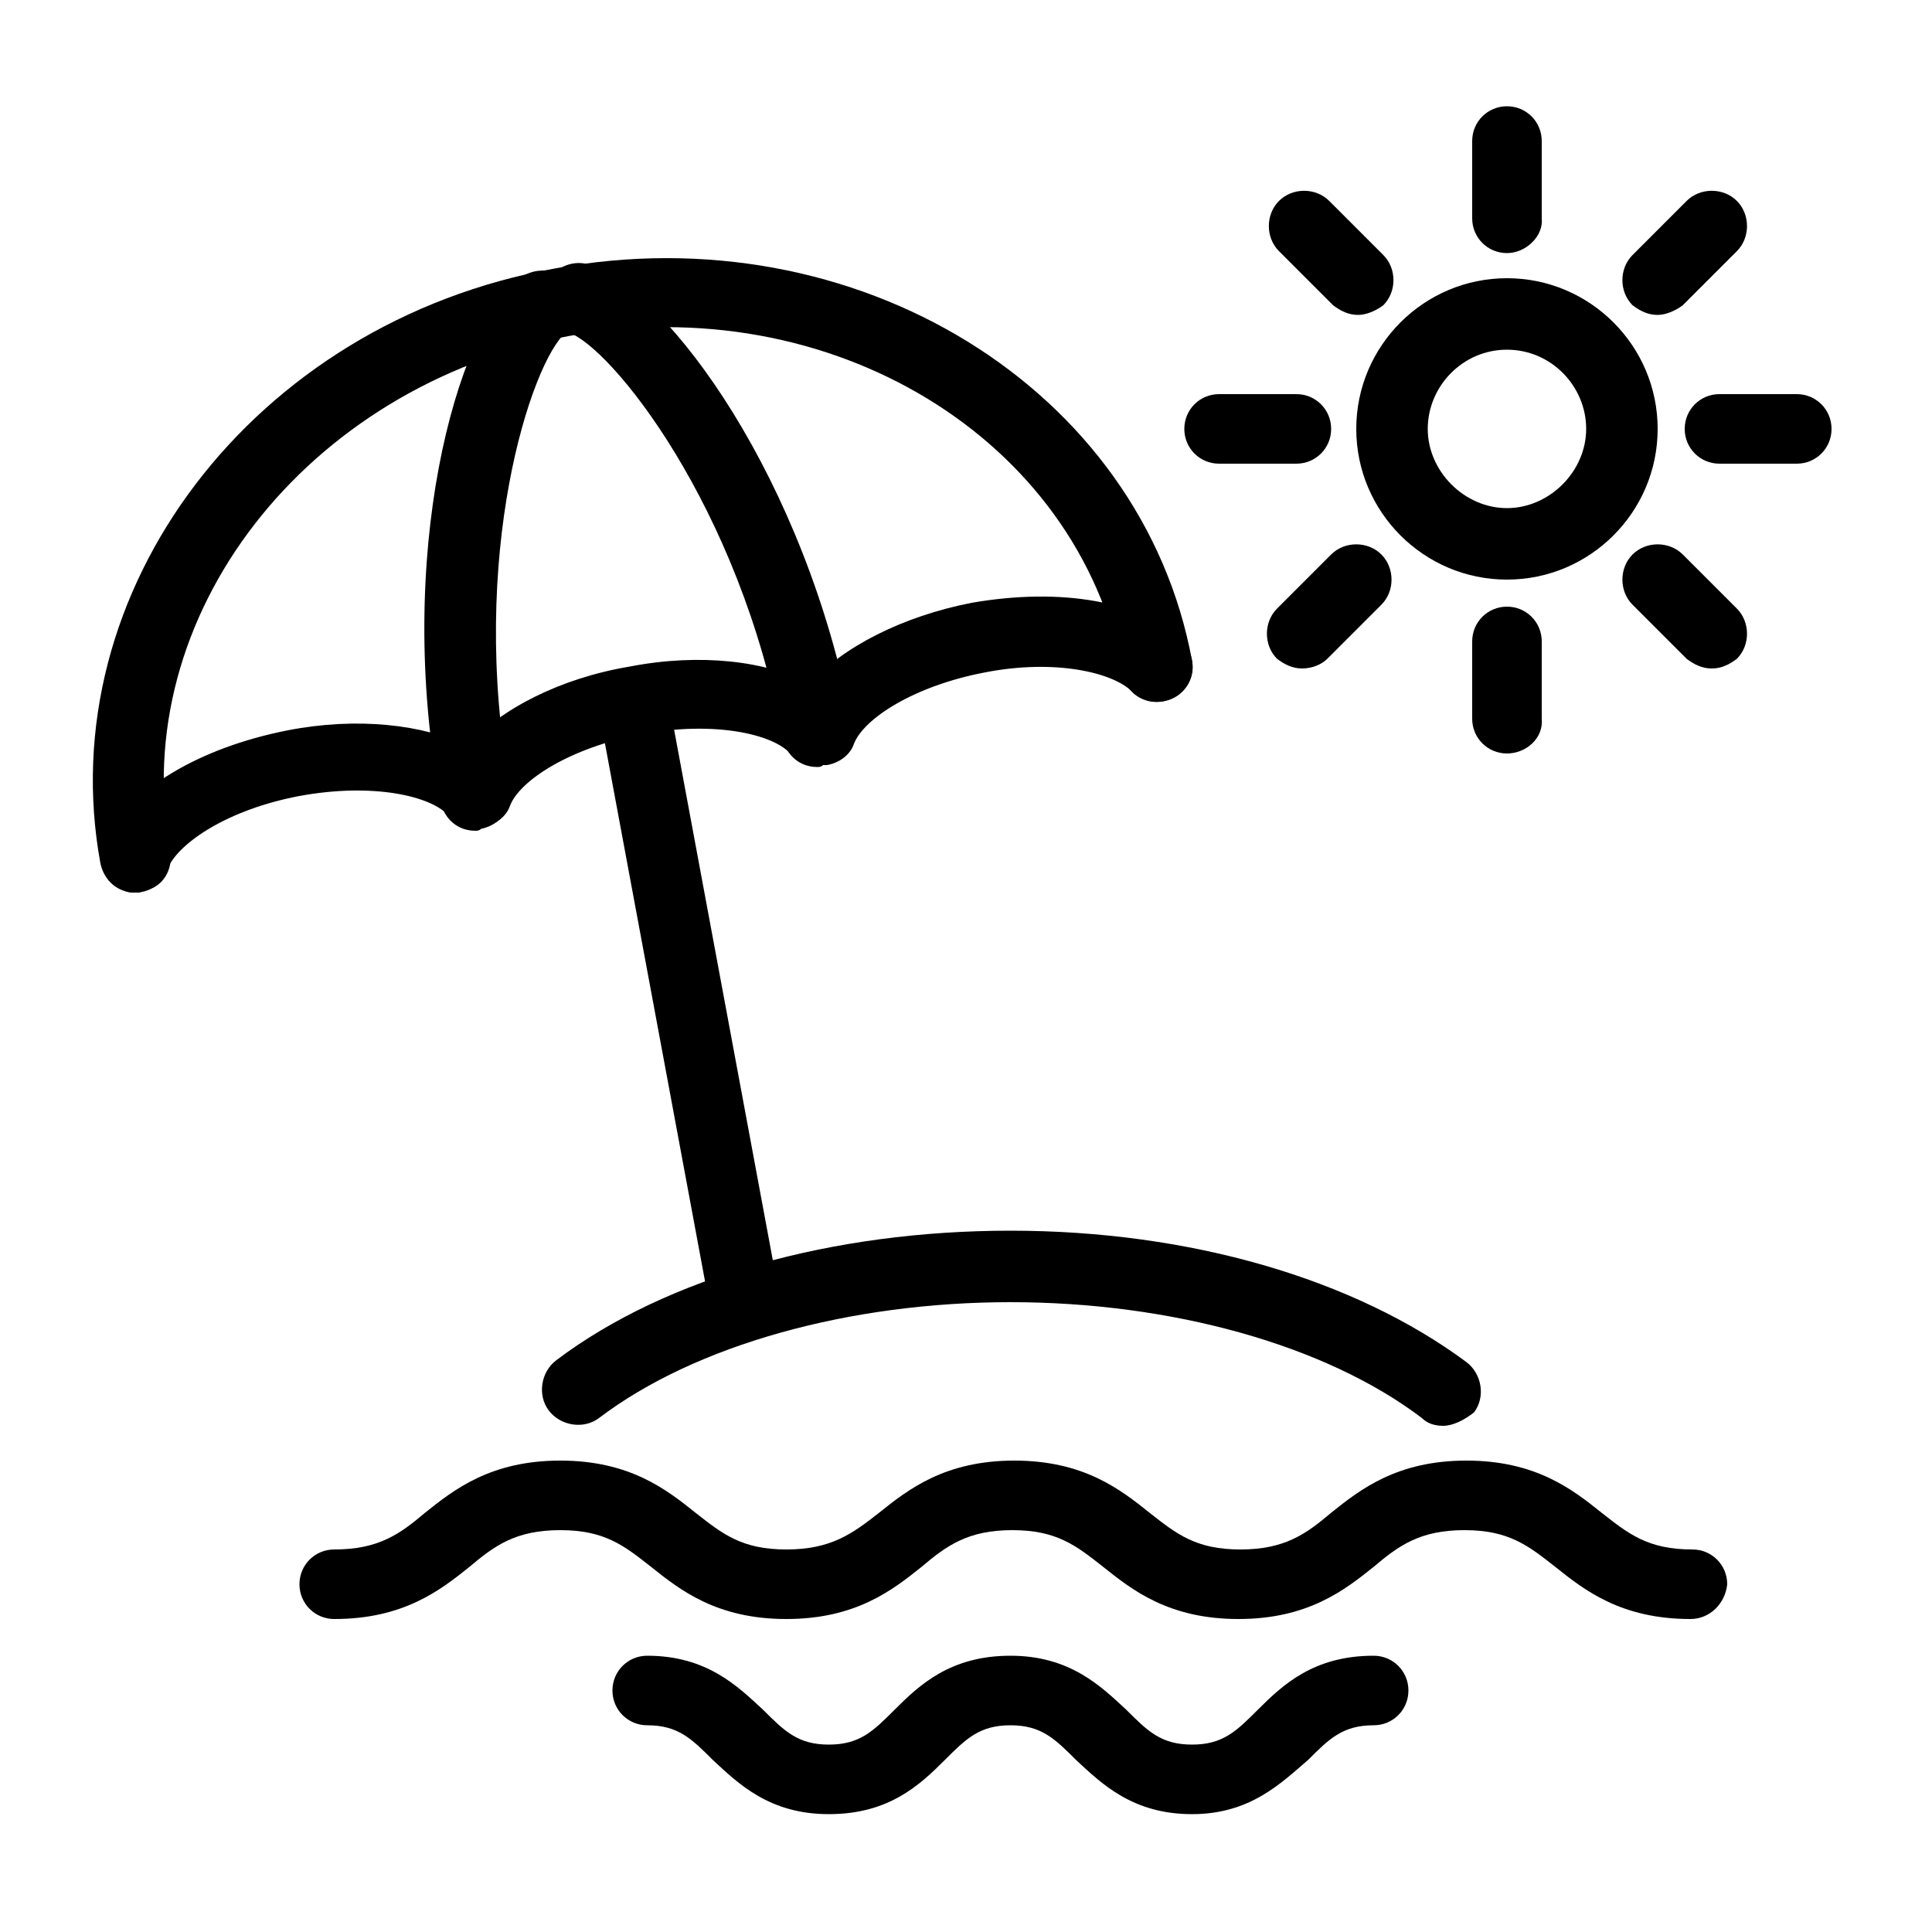 <svg xmlns="http://www.w3.org/2000/svg" xmlns:xlink="http://www.w3.org/1999/xlink" x="0px" y="0px" viewBox="0 0 100 100" style="enable-background:new 0 0 100 100;" xml:space="preserve"><g>	<g>		<path d="M74.7,73.8c-0.4,0-0.8-0.1-1.1-0.4c-5-3.8-13-6-21.3-6c-8.3,0-16.3,2.2-21.3,6c-0.8,0.6-2,0.4-2.6-0.4   c-0.6-0.8-0.4-2,0.4-2.6c5.7-4.3,14.3-6.7,23.5-6.7c9.3,0,17.8,2.5,23.6,6.8c0.8,0.6,1,1.8,0.4,2.6C75.8,73.5,75.2,73.8,74.7,73.8   z"></path>	</g>	<g>		<path d="M87.5,83.8c-3.6,0-5.5-1.5-7-2.7c-1.4-1.1-2.4-1.9-4.7-1.9c-2.3,0-3.4,0.8-4.7,1.9c-1.5,1.2-3.4,2.7-7,2.7   c-3.6,0-5.5-1.5-7-2.7c-1.4-1.1-2.4-1.9-4.7-1.9c-2.3,0-3.4,0.8-4.7,1.9c-1.5,1.2-3.4,2.7-7,2.7c-3.6,0-5.5-1.5-7-2.7   c-1.4-1.1-2.4-1.9-4.7-1.9c-2.3,0-3.4,0.8-4.7,1.9c-1.5,1.2-3.4,2.7-7,2.7c-1,0-1.8-0.8-1.8-1.8c0-1,0.8-1.8,1.8-1.8   c2.3,0,3.4-0.8,4.7-1.9c1.5-1.2,3.4-2.7,7-2.7c3.6,0,5.5,1.5,7,2.7c1.4,1.1,2.4,1.9,4.7,1.9c2.3,0,3.4-0.8,4.8-1.9   c1.5-1.2,3.4-2.7,7-2.7c3.6,0,5.5,1.5,7,2.7c1.4,1.1,2.4,1.9,4.7,1.9c2.3,0,3.4-0.8,4.7-1.9c1.5-1.2,3.4-2.7,7-2.7   c3.6,0,5.5,1.5,7,2.7c1.4,1.1,2.4,1.9,4.7,1.9c1,0,1.8,0.8,1.8,1.8C89.3,83,88.5,83.8,87.5,83.8z"></path>	</g>	<g>		<path d="M61.7,93.9c-3.1,0-4.7-1.6-6-2.8c-1.1-1.1-1.8-1.8-3.4-1.8S50,90,48.9,91.1c-1.3,1.3-2.9,2.8-6,2.8c-3.1,0-4.7-1.6-6-2.8   c-1.1-1.1-1.8-1.8-3.4-1.8c-1,0-1.8-0.8-1.8-1.8c0-1,0.8-1.8,1.8-1.8c3.1,0,4.7,1.6,6,2.8c1.1,1.1,1.8,1.8,3.4,1.8   c1.6,0,2.3-0.7,3.4-1.8c1.3-1.3,2.9-2.8,6-2.8c3.1,0,4.7,1.6,6,2.8c1.1,1.1,1.8,1.8,3.4,1.8c1.6,0,2.3-0.7,3.4-1.8   c1.3-1.3,2.9-2.8,6-2.8c1,0,1.8,0.8,1.8,1.8c0,1-0.8,1.8-1.8,1.8c-1.6,0-2.3,0.7-3.4,1.8C66.3,92.3,64.7,93.9,61.7,93.9z"></path>	</g>	<g>		<path d="M78,30c-4.3,0-7.8-3.5-7.8-7.8s3.5-7.8,7.8-7.8c4.3,0,7.8,3.5,7.8,7.8S82.3,30,78,30z M78,18.1c-2.3,0-4.1,1.9-4.1,4.1   s1.9,4.1,4.1,4.1s4.1-1.9,4.1-4.1S80.3,18.1,78,18.1z"></path>	</g>	<g>		<path d="M78,13.1c-1,0-1.8-0.8-1.8-1.8v-4c0-1,0.8-1.8,1.8-1.8s1.8,0.8,1.8,1.8v4C79.9,12.2,79,13.1,78,13.1z"></path>	</g>	<g>		<path d="M85.8,16.3c-0.5,0-0.9-0.2-1.3-0.5c-0.7-0.7-0.7-1.9,0-2.6l2.8-2.8c0.7-0.7,1.9-0.7,2.6,0c0.7,0.7,0.7,1.9,0,2.6l-2.8,2.8   C86.7,16.1,86.2,16.3,85.8,16.3z"></path>	</g>	<g>		<path d="M93,24h-4c-1,0-1.8-0.8-1.8-1.8c0-1,0.8-1.8,1.8-1.8h4c1,0,1.8,0.8,1.8,1.8C94.8,23.2,94,24,93,24z"></path>	</g>	<g>		<path d="M88.6,34.6c-0.5,0-0.9-0.2-1.3-0.5l-2.8-2.8c-0.7-0.7-0.7-1.9,0-2.6c0.7-0.7,1.9-0.7,2.6,0l2.8,2.8c0.7,0.7,0.7,1.9,0,2.6   C89.5,34.4,89.1,34.6,88.6,34.6z"></path>	</g>	<g>		<path d="M78,39c-1,0-1.8-0.8-1.8-1.8v-4c0-1,0.8-1.8,1.8-1.8s1.8,0.8,1.8,1.8v4C79.9,38.2,79,39,78,39z"></path>	</g>	<g>		<path d="M67.4,34.6c-0.5,0-0.9-0.2-1.3-0.5c-0.7-0.7-0.7-1.9,0-2.6l2.8-2.8c0.7-0.7,1.9-0.7,2.6,0c0.7,0.7,0.7,1.9,0,2.6l-2.8,2.8   C68.4,34.4,67.9,34.6,67.4,34.6z"></path>	</g>	<g>		<path d="M67.1,24h-4c-1,0-1.8-0.8-1.8-1.8c0-1,0.8-1.8,1.8-1.8h4c1,0,1.8,0.8,1.8,1.8C68.9,23.2,68.1,24,67.1,24z"></path>	</g>	<g>		<path d="M70.3,16.3c-0.5,0-0.9-0.2-1.3-0.5l-2.8-2.8c-0.7-0.7-0.7-1.9,0-2.6c0.7-0.7,1.9-0.7,2.6,0l2.8,2.8c0.7,0.7,0.7,1.9,0,2.6   C71.2,16.1,70.7,16.3,70.3,16.3z"></path>	</g>	<g>		<path d="M7,46.2c-0.2,0-0.5,0-0.7-0.2c-0.9-0.4-1.3-1.5-0.9-2.4c1.2-2.7,4.9-4.9,9.5-5.8c3.6-0.7,7-0.3,9.3,0.8   c1.7-1.9,4.8-3.5,8.4-4.1c3.6-0.7,7.1-0.3,9.3,0.9c1.7-1.9,4.8-3.5,8.4-4.2c4.6-0.8,8.8-0.1,10.9,2c0.7,0.7,0.7,1.9,0,2.6   c-0.7,0.7-1.9,0.7-2.6,0c-1-1-4-1.7-7.6-1c-3.7,0.7-6.3,2.4-6.8,3.7c-0.2,0.6-0.8,1-1.4,1.1l-0.2,0c-0.6,0.1-1.2-0.1-1.7-0.6   c-0.9-1-3.9-1.7-7.7-1c-3.7,0.7-6.3,2.4-6.8,3.7c-0.2,0.6-0.8,1-1.4,1.1l-0.1,0c-0.6,0.1-1.2-0.1-1.7-0.6c-0.9-1-3.9-1.7-7.7-1   c-3.7,0.7-6.2,2.4-6.8,3.7C8.4,45.8,7.7,46.2,7,46.2z"></path>	</g>	<g>		<path d="M38.4,68.4c-0.9,0-1.6-0.6-1.8-1.5L31,36.8c-0.2-1,0.5-1.9,1.5-2.1c1-0.2,1.9,0.5,2.1,1.5l5.6,30.1c0.2,1-0.5,1.9-1.5,2.1   C38.6,68.4,38.5,68.4,38.4,68.4z"></path>	</g>	<g>		<path d="M7,46.2c-0.9,0-1.6-0.6-1.8-1.5c-2.6-14.1,7.9-28,23.5-30.8c15.6-2.9,30.4,6.2,33,20.3c0.2,1-0.5,1.9-1.5,2.1   c-1,0.2-2-0.5-2.1-1.5c-2.3-12.1-15.1-19.9-28.7-17.4C15.8,20,6.6,31.9,8.8,44C9,45,8.4,46,7.4,46.1C7.3,46.2,7.1,46.2,7,46.2z"></path>	</g>	<g>		<path d="M24.6,43c-0.9,0-1.6-0.6-1.8-1.5c-2.4-12.7,0.8-24.4,4.1-27.1c0.8-0.6,1.9-0.5,2.6,0.2c0.6,0.8,0.5,1.9-0.2,2.6   c-1.8,1.5-5.1,11.6-2.9,23.6c0.2,1-0.5,1.9-1.5,2.1C24.8,43,24.7,43,24.6,43z"></path>	</g>	<g>		<path d="M42.3,39.7c-0.9,0-1.6-0.6-1.8-1.5c-2.2-12-8.9-20.3-11.1-21c-1-0.3-1.5-1.4-1.2-2.3c0.3-1,1.4-1.5,2.3-1.2   c4.1,1.4,11.2,11.1,13.6,23.8c0.2,1-0.5,1.9-1.5,2.1C42.5,39.7,42.4,39.7,42.3,39.7z"></path>	</g></g></svg>